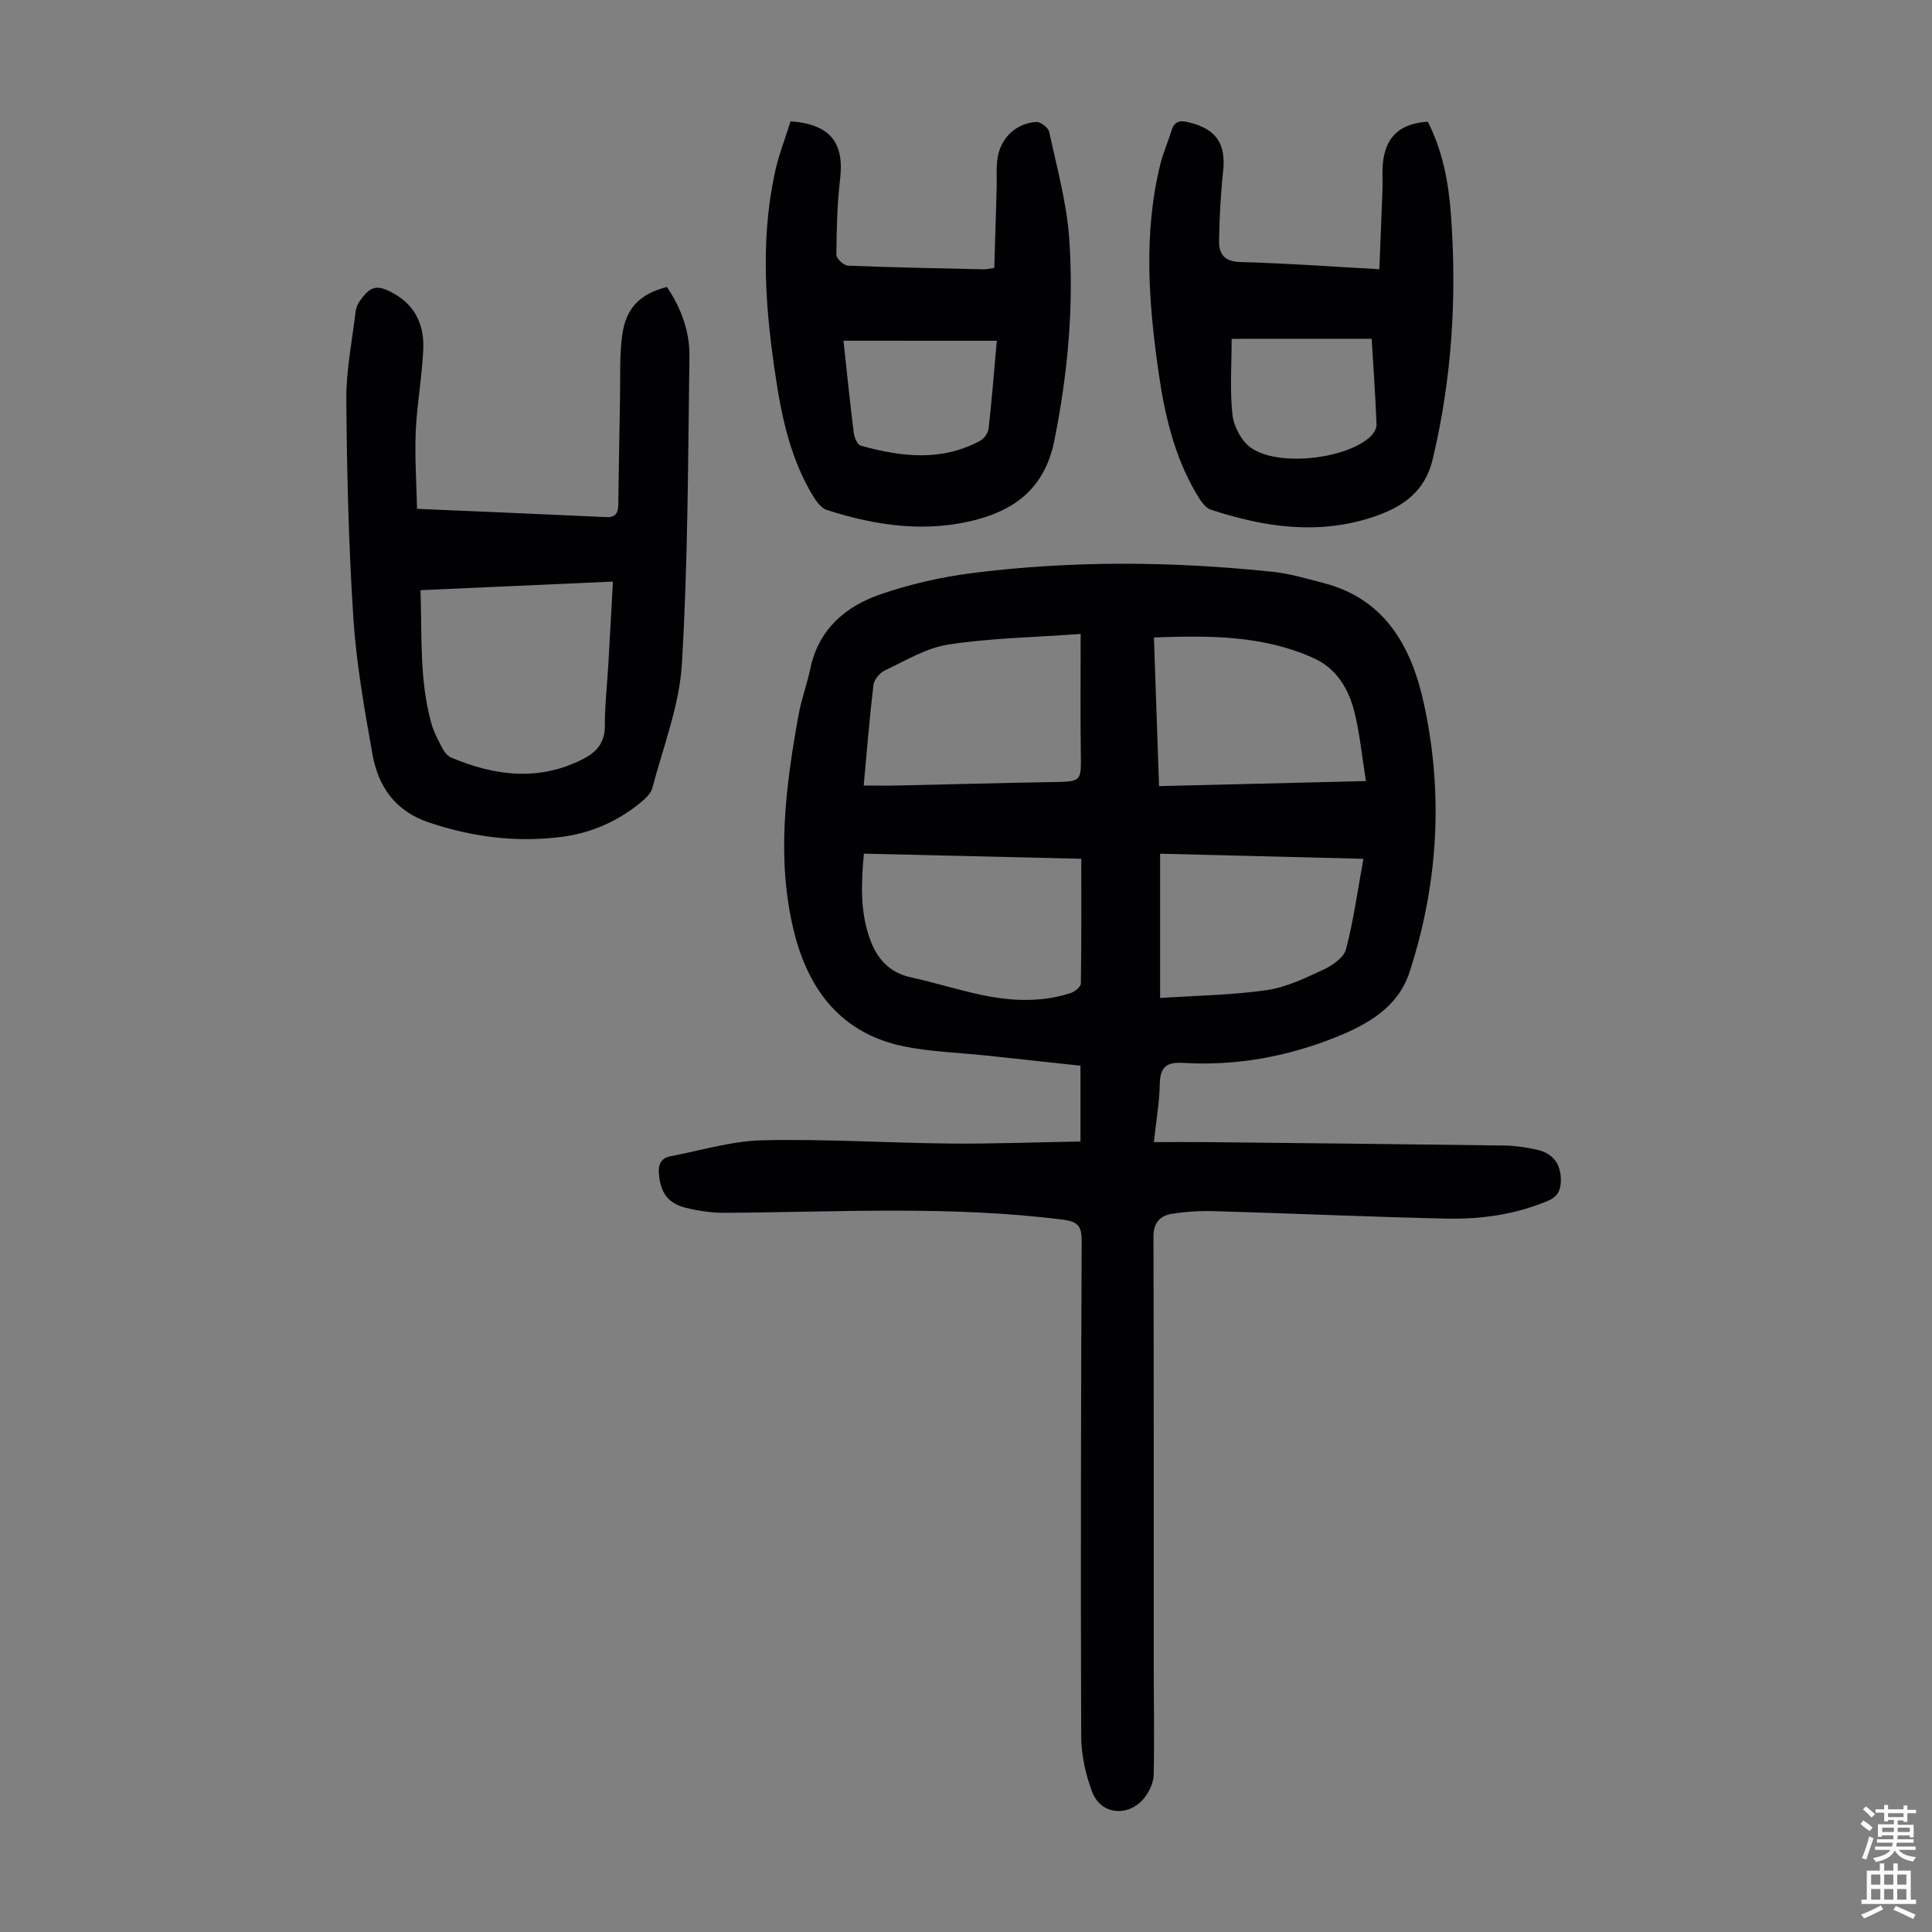 <svg enable-background="new 0 0 400 400" viewBox="0 0 400 400" xmlns="http://www.w3.org/2000/svg"><rect x="0" y="0" width="400" height="400" fill="#808080" stroke="none"/><g fill="#010103"><path d="m223.7 236.34c0-5.32 0-10.1 0-15.7-6.46-.7-12.97-1.4-19.48-2.1-5.65-.6-11.39-.76-16.93-1.87-13.06-2.62-19.94-11.66-22.94-23.94-3.64-14.9-1.7-29.8.96-44.61.59-3.29 1.78-6.46 2.47-9.74 1.71-8.09 7.26-12.82 14.48-15.32 6.17-2.13 12.68-3.61 19.16-4.43 20.61-2.6 41.29-2.42 61.94-.26 3.64.38 7.22 1.44 10.78 2.37 12.81 3.35 18.14 13.41 20.66 24.92 4.08 18.69 2.97 37.38-2.98 55.63-2.4 7.36-8.84 10.89-15.37 13.5-10.05 4.01-20.64 5.93-31.52 5.27-3.47-.21-4.74.9-4.81 4.37-.07 3.76-.73 7.52-1.22 12.03 4.02 0 7.79-.03 11.55.01 20.36.21 40.73.42 61.09.7 2.22.03 4.46.39 6.64.86 3.43.74 5.06 3.08 4.98 6.54-.05 1.98-.77 3.26-2.72 4.07-6.74 2.82-13.83 3.82-21.01 3.66-15.99-.36-31.97-1.08-47.95-1.54-2.99-.09-6.04.08-8.98.57-2.36.4-3.7 1.9-3.69 4.72.09 29.66.05 59.32.06 88.99 0 7.48.15 14.95-.01 22.43-.03 1.55-.84 3.31-1.8 4.58-3.16 4.19-9.03 3.82-10.89-.95-1.42-3.65-2.3-7.75-2.32-11.66-.13-34.14-.05-68.28.1-102.41.01-3.02-.61-4.09-3.89-4.51-23.32-2.96-46.7-1.55-70.06-1.42-2.65.01-5.36-.39-7.94-1.02-3.75-.91-5.29-3.12-5.63-6.96-.18-1.96.37-3.35 2.4-3.73 6.34-1.2 12.68-3.17 19.06-3.31 12.96-.29 25.94.55 38.91.68 8.91.07 17.82-.27 26.9-.42zm.04-105.09c-9.87.72-18.72.86-27.38 2.19-4.56.7-8.86 3.34-13.16 5.36-1.05.49-2.22 1.9-2.36 3.01-.82 6.83-1.36 13.69-2.02 20.83 2.67 0 4.89.04 7.1-.01 10.62-.23 21.23-.53 31.85-.71 6.2-.11 6.09-.03 6-6.1-.11-7.8-.03-15.61-.03-24.57zm-44.88 45.49c-.57 6.22-.81 12.09 1.29 17.79 1.46 3.98 3.97 6.83 8.38 7.8 5.01 1.1 9.92 2.67 14.94 3.71 6.07 1.26 12.21 1.51 18.21-.44.85-.28 2.09-1.29 2.1-1.98.14-8.47.09-16.94.09-25.82-15.15-.35-29.95-.7-45.01-1.06zm103.94-15.03c-.83-5.15-1.26-9.81-2.38-14.3-1.19-4.77-3.69-9-8.42-11.14-10.49-4.75-21.61-4.71-33.09-4.29.36 10.39.7 20.41 1.06 30.78 14.23-.35 28.13-.69 42.83-1.05zm-42.61 44.91c7.69-.51 14.97-.59 22.1-1.63 4.07-.59 8.02-2.52 11.82-4.29 1.82-.85 4.12-2.47 4.57-4.17 1.56-5.99 2.4-12.16 3.6-18.72-14.33-.36-28.12-.71-42.09-1.06z"/><path d="m86.34 105.35c13.7.59 26.42 1.11 39.14 1.71 2.03.1 2.51-.91 2.53-2.6.11-7.37.22-14.74.36-22.1.09-4.34-.13-8.74.46-13.02.78-5.65 3.75-8.52 9.25-9.93 2.89 4.31 4.73 9.15 4.66 14.34-.29 21.24-.3 42.5-1.56 63.69-.51 8.64-3.87 17.13-6.1 25.65-.3 1.16-1.43 2.24-2.42 3.05-4.77 3.92-10.29 6.35-16.39 7.13-9.34 1.2-18.43.03-27.4-2.96-7.01-2.34-10.55-7.41-11.75-14.13-1.67-9.34-3.34-18.75-3.96-28.2-.98-15.04-1.34-30.13-1.46-45.21-.05-6.1 1.21-12.21 1.93-18.31.09-.73.42-1.51.84-2.11 2.27-3.23 3.65-3.52 7.17-1.52 4.36 2.47 6.17 6.55 6 11.24-.22 5.79-1.32 11.54-1.57 17.33-.22 5.27.16 10.58.27 15.95zm.72 16.84c.32 9.49-.24 18.66 2.25 27.59.5 1.8 1.43 3.51 2.3 5.18.39.73 1.03 1.55 1.75 1.86 9.1 3.85 18.26 5.01 27.45.28 2.73-1.41 4.43-3.38 4.42-6.8-.02-4.24.47-8.47.72-12.71.33-5.64.62-11.28.95-17.18-13.46.6-26.45 1.19-39.84 1.78z"/><path d="m163.68 25.11c8.26.63 11.15 4.44 10.25 12.02-.62 5.18-.72 10.42-.77 15.64-.01.77 1.54 2.2 2.41 2.23 9.39.38 18.78.55 28.17.76.43.01.86-.11 2.12-.29.16-5.49.33-11.03.49-16.56.06-2.11-.14-4.27.21-6.33.69-4.13 3.89-7.09 8.02-7.33.87-.05 2.46 1.19 2.65 2.07 1.57 7.28 3.6 14.57 4.13 21.95 1 14.09-.27 28.09-3.09 42.02-1.85 9.17-7.47 13.95-15.77 16.21-10.59 2.89-21.07 1.38-31.33-1.92-1.17-.38-2.19-1.81-2.9-2.99-4.4-7.32-6.29-15.5-7.56-23.81-2.19-14.2-3.37-28.47-.35-42.71.77-3.75 2.21-7.39 3.32-10.96zm10.95 45.43c.68 6.28 1.34 12.72 2.14 19.15.12.93.76 2.39 1.44 2.58 8.34 2.31 16.71 3.35 24.76-1.04.81-.44 1.61-1.6 1.71-2.5.66-5.87 1.13-11.77 1.7-18.18-10.72-.01-21.18-.01-31.75-.01z"/><path d="m285.58 55.74c.23-5.66.45-11.09.65-16.51.07-2.01-.14-4.04.15-6.02.74-5.15 3.64-7.62 9.22-8.02 3.04 5.93 4.29 12.41 4.78 18.97 1.29 17.16.25 34.16-3.77 50.99-1.61 6.74-6.34 9.84-12.04 11.79-11.39 3.89-22.75 2.26-33.88-1.42-1.33-.44-2.38-2.25-3.19-3.65-4.45-7.68-6.4-16.18-7.64-24.84-2.05-14.34-3.15-28.72.37-43.02.58-2.37 1.61-4.64 2.32-6.98.6-1.98 1.75-2.15 3.58-1.71 5.7 1.39 7.73 4.44 7.1 10.2-.52 4.76-.75 9.56-.84 14.35-.05 2.67 1.07 4.29 4.37 4.38 9.35.25 18.7.93 28.82 1.49zm-30.58 14.41c0 5.35-.39 10.59.17 15.73.27 2.41 1.83 5.38 3.76 6.78 5.53 4.02 19.71 2.46 24.79-2.26.65-.61 1.31-1.66 1.28-2.48-.23-5.89-.65-11.78-1.01-17.78-9.78.01-19.25.01-28.99.01z"/></g><path d="m385.2 377.6.6-.7c.6.4 1.3.9 1.9 1.5l-.6.7c-.8-.5-1.4-1-1.9-1.5zm.3 7.1c.6-1.4 1.1-2.9 1.5-4.5.3.1.6.3.9.4-.5 1.4-1 2.9-1.5 4.4zm.2-10.1.6-.6c.7.5 1.3 1.1 1.9 1.6l-.7.7c-.6-.6-1.2-1.2-1.8-1.7zm8.4-.8h.8v.9h1.8v.7h-1.8v1.8h-.8v-.3h-1.2v.9h3.3v2.6h-.8v-.4h-2.5c0 .3 0 .6-.1.8h3.4v.7h-3.5c0 .3-.1.6-.1.8h4v.7h-3.5c.7.9 1.9 1.3 3.6 1.5-.2.2-.4.5-.6.9-1.9-.3-3.2-1.1-3.8-2.3-.5 1.1-1.8 2-3.9 2.4-.2-.3-.4-.5-.6-.8 1.9-.4 3.1-.9 3.6-1.7h-3.2v-.7h3.5c.1-.2.1-.5.2-.8h-3.3v-.7h3.4c0-.2 0-.5 0-.8h-2.4v.3h-.8v-2.6h3.3v-.9h-1.2v.3h-.8v-1.8h-1.8v-.7h1.8v-.9h.8v.9h3.2zm-4.4 5.5h2.4c0-.3 0-.6 0-.9h-2.4zm1.2-3.1h3.2v-.8h-3.2zm4.4 2.2h-2.4v.9h2.5v-.9z" fill="#fcfbfa"/><path d="m389.2 385.8h.9v1.5h1.9v-1.5h.9v1.5h2.7v6h1.1v.9h-11.3v-.9h1.1v-6h2.7zm.2 8.7.5.8c-1.2.6-2.5 1.3-4 1.9-.2-.3-.3-.6-.6-.8 1.6-.6 3-1.3 4.1-1.9zm-2-4.3h1.9v-2.1h-1.9zm0 3.1h1.9v-2.2h-1.9zm2.7-3.1h1.9v-2.1h-1.9zm0 3.1h1.9v-2.2h-1.9zm2.4 1.3c1.4.6 2.7 1.2 4.1 1.8l-.5.9c-1.5-.7-2.8-1.4-4.1-1.9zm2.2-6.5h-1.9v2.1h1.9zm-1.9 5.2h1.9v-2.2h-1.9z" fill="#fcfbfa"/></svg>
